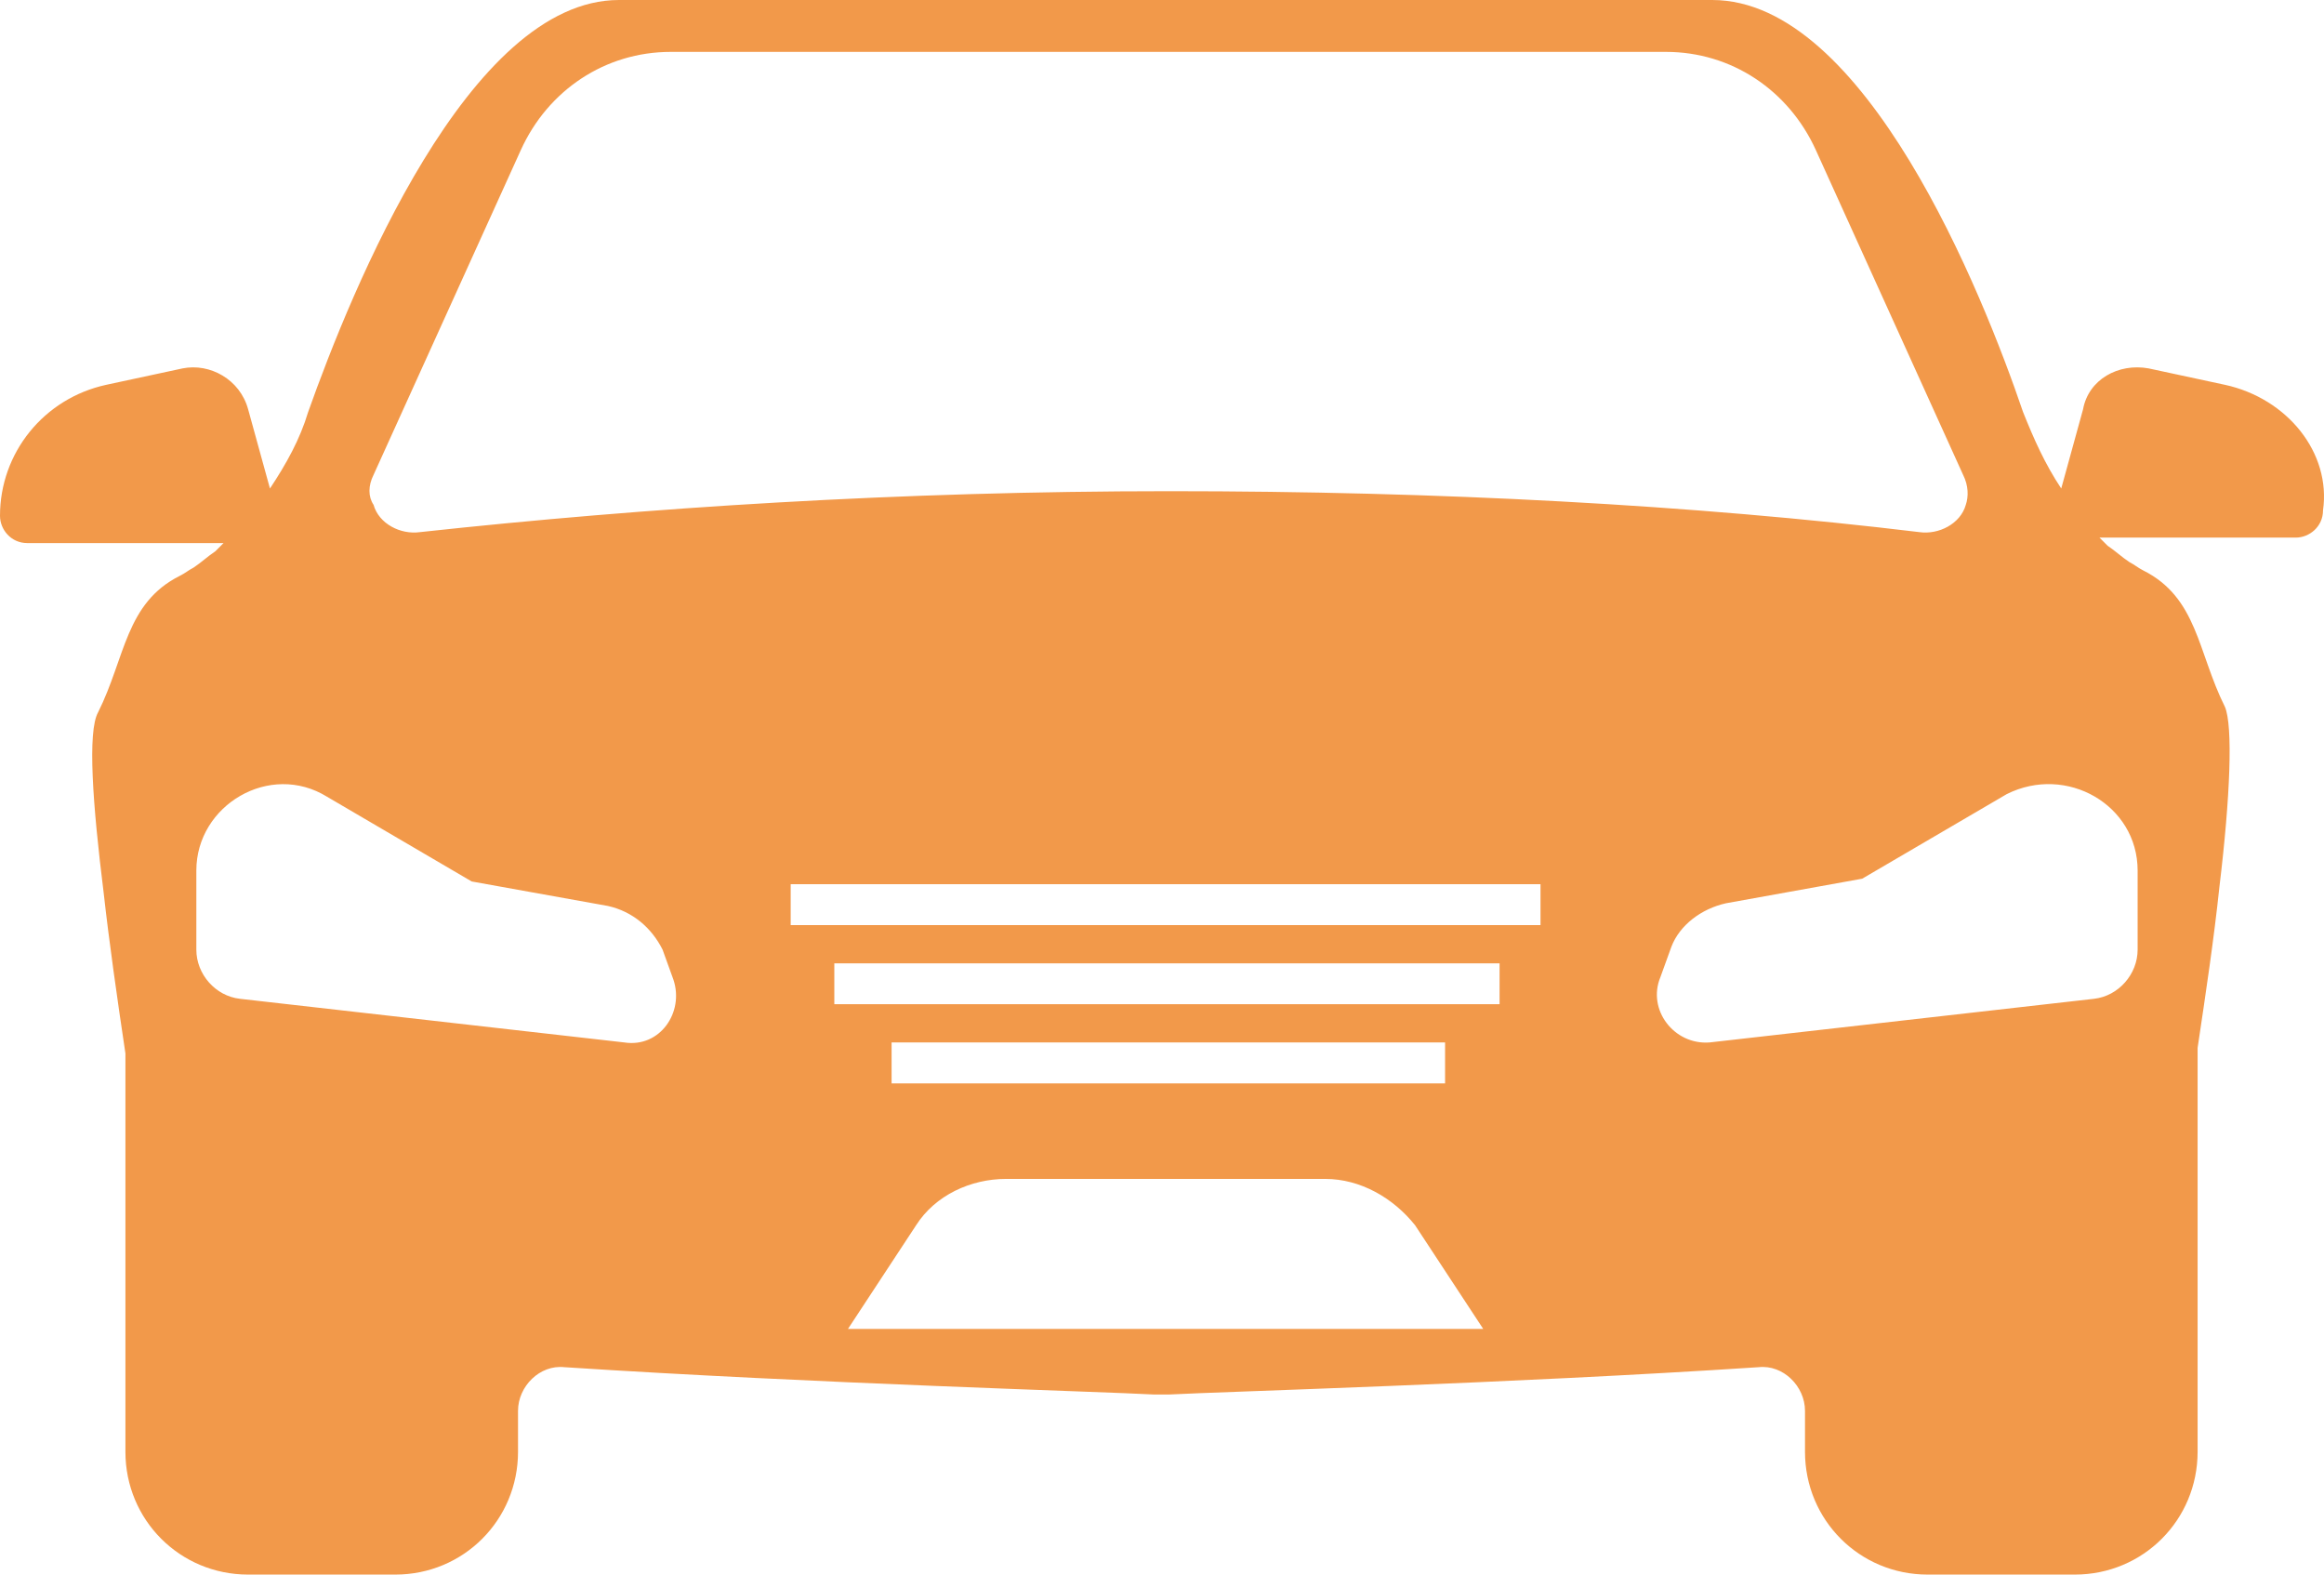 <svg width="31" height="21" viewBox="0 0 31 21" fill="none" xmlns="http://www.w3.org/2000/svg">
<path d="M29.678 5.132L28.659 4.913C28.259 4.841 27.859 5.059 27.786 5.459L27.495 6.515C27.277 6.187 27.132 5.86 26.986 5.496C26.441 3.894 24.877 0 22.84 0C20.512 0 16.33 0 15.639 0L15.457 -5.47336e-05C14.802 -5.47336e-05 10.62 0 8.256 0C6.256 0 4.692 3.858 4.11 5.496C4.001 5.86 3.819 6.187 3.601 6.515L3.31 5.459C3.201 5.059 2.8 4.841 2.437 4.913L1.418 5.132C0.582 5.314 0 6.042 0 6.879C0 7.061 0.145 7.243 0.364 7.243H2.982C2.946 7.279 2.91 7.315 2.873 7.352C2.764 7.425 2.691 7.497 2.582 7.57C2.51 7.607 2.473 7.643 2.4 7.679C1.673 8.043 1.673 8.771 1.309 9.499C1.164 9.754 1.237 10.737 1.382 11.901C1.455 12.556 1.564 13.321 1.673 14.049C1.673 14.085 1.673 14.121 1.673 14.158V19.362C1.673 20.272 2.4 21 3.31 21H5.274C6.183 21 6.91 20.272 6.91 19.362V18.816C6.91 18.489 7.201 18.198 7.529 18.234C10.874 18.452 14.73 18.561 15.384 18.598C15.457 18.598 15.53 18.598 15.602 18.598C16.294 18.561 20.149 18.452 23.458 18.234C23.786 18.198 24.077 18.489 24.077 18.816V19.362C24.077 20.272 24.804 21 25.713 21H27.677C28.587 21 29.314 20.272 29.314 19.362V14.085C29.314 14.049 29.314 14.012 29.314 13.976C29.423 13.248 29.532 12.52 29.605 11.828C29.75 10.627 29.787 9.681 29.678 9.426C29.314 8.698 29.314 7.971 28.587 7.607C28.514 7.57 28.477 7.534 28.405 7.497C28.296 7.425 28.223 7.352 28.114 7.279C28.077 7.243 28.041 7.206 28.005 7.17H30.623C30.805 7.17 30.987 7.024 30.987 6.806C31.096 6.042 30.514 5.314 29.678 5.132ZM4.983 6.333L6.947 2.002C7.31 1.201 8.074 0.692 8.947 0.692H22.222C23.095 0.692 23.858 1.201 24.222 2.002L26.186 6.333C26.259 6.478 26.259 6.624 26.222 6.733C26.15 6.988 25.859 7.133 25.604 7.097C22.585 6.733 19.203 6.551 15.602 6.551C12.002 6.551 8.62 6.769 5.601 7.097C5.346 7.133 5.055 6.988 4.983 6.733C4.91 6.624 4.91 6.478 4.983 6.333ZM8.329 13.903L3.201 13.321C2.873 13.284 2.619 12.993 2.619 12.665V11.61C2.619 10.737 3.601 10.154 4.364 10.627L6.292 11.756L8.11 12.083C8.438 12.156 8.692 12.374 8.838 12.665L8.983 13.066C9.129 13.503 8.801 13.976 8.329 13.903ZM11.311 17.724L12.22 16.341C12.475 15.941 12.948 15.723 13.42 15.723H17.676C18.148 15.723 18.585 15.977 18.876 16.341L19.785 17.724H11.311ZM11.893 14.449V13.903H19.276V14.449H11.893ZM20.003 13.393H11.129V12.848H20.003V13.393ZM20.549 12.338H10.547V11.792H20.549V12.338ZM28.514 11.61V12.665C28.514 12.993 28.259 13.284 27.932 13.321L22.804 13.903C22.331 13.939 21.967 13.466 22.149 13.03L22.294 12.629C22.404 12.338 22.695 12.12 23.022 12.047L24.84 11.719L26.768 10.591C27.568 10.191 28.514 10.737 28.514 11.61Z" fill="#F2994A"/>
</svg>
